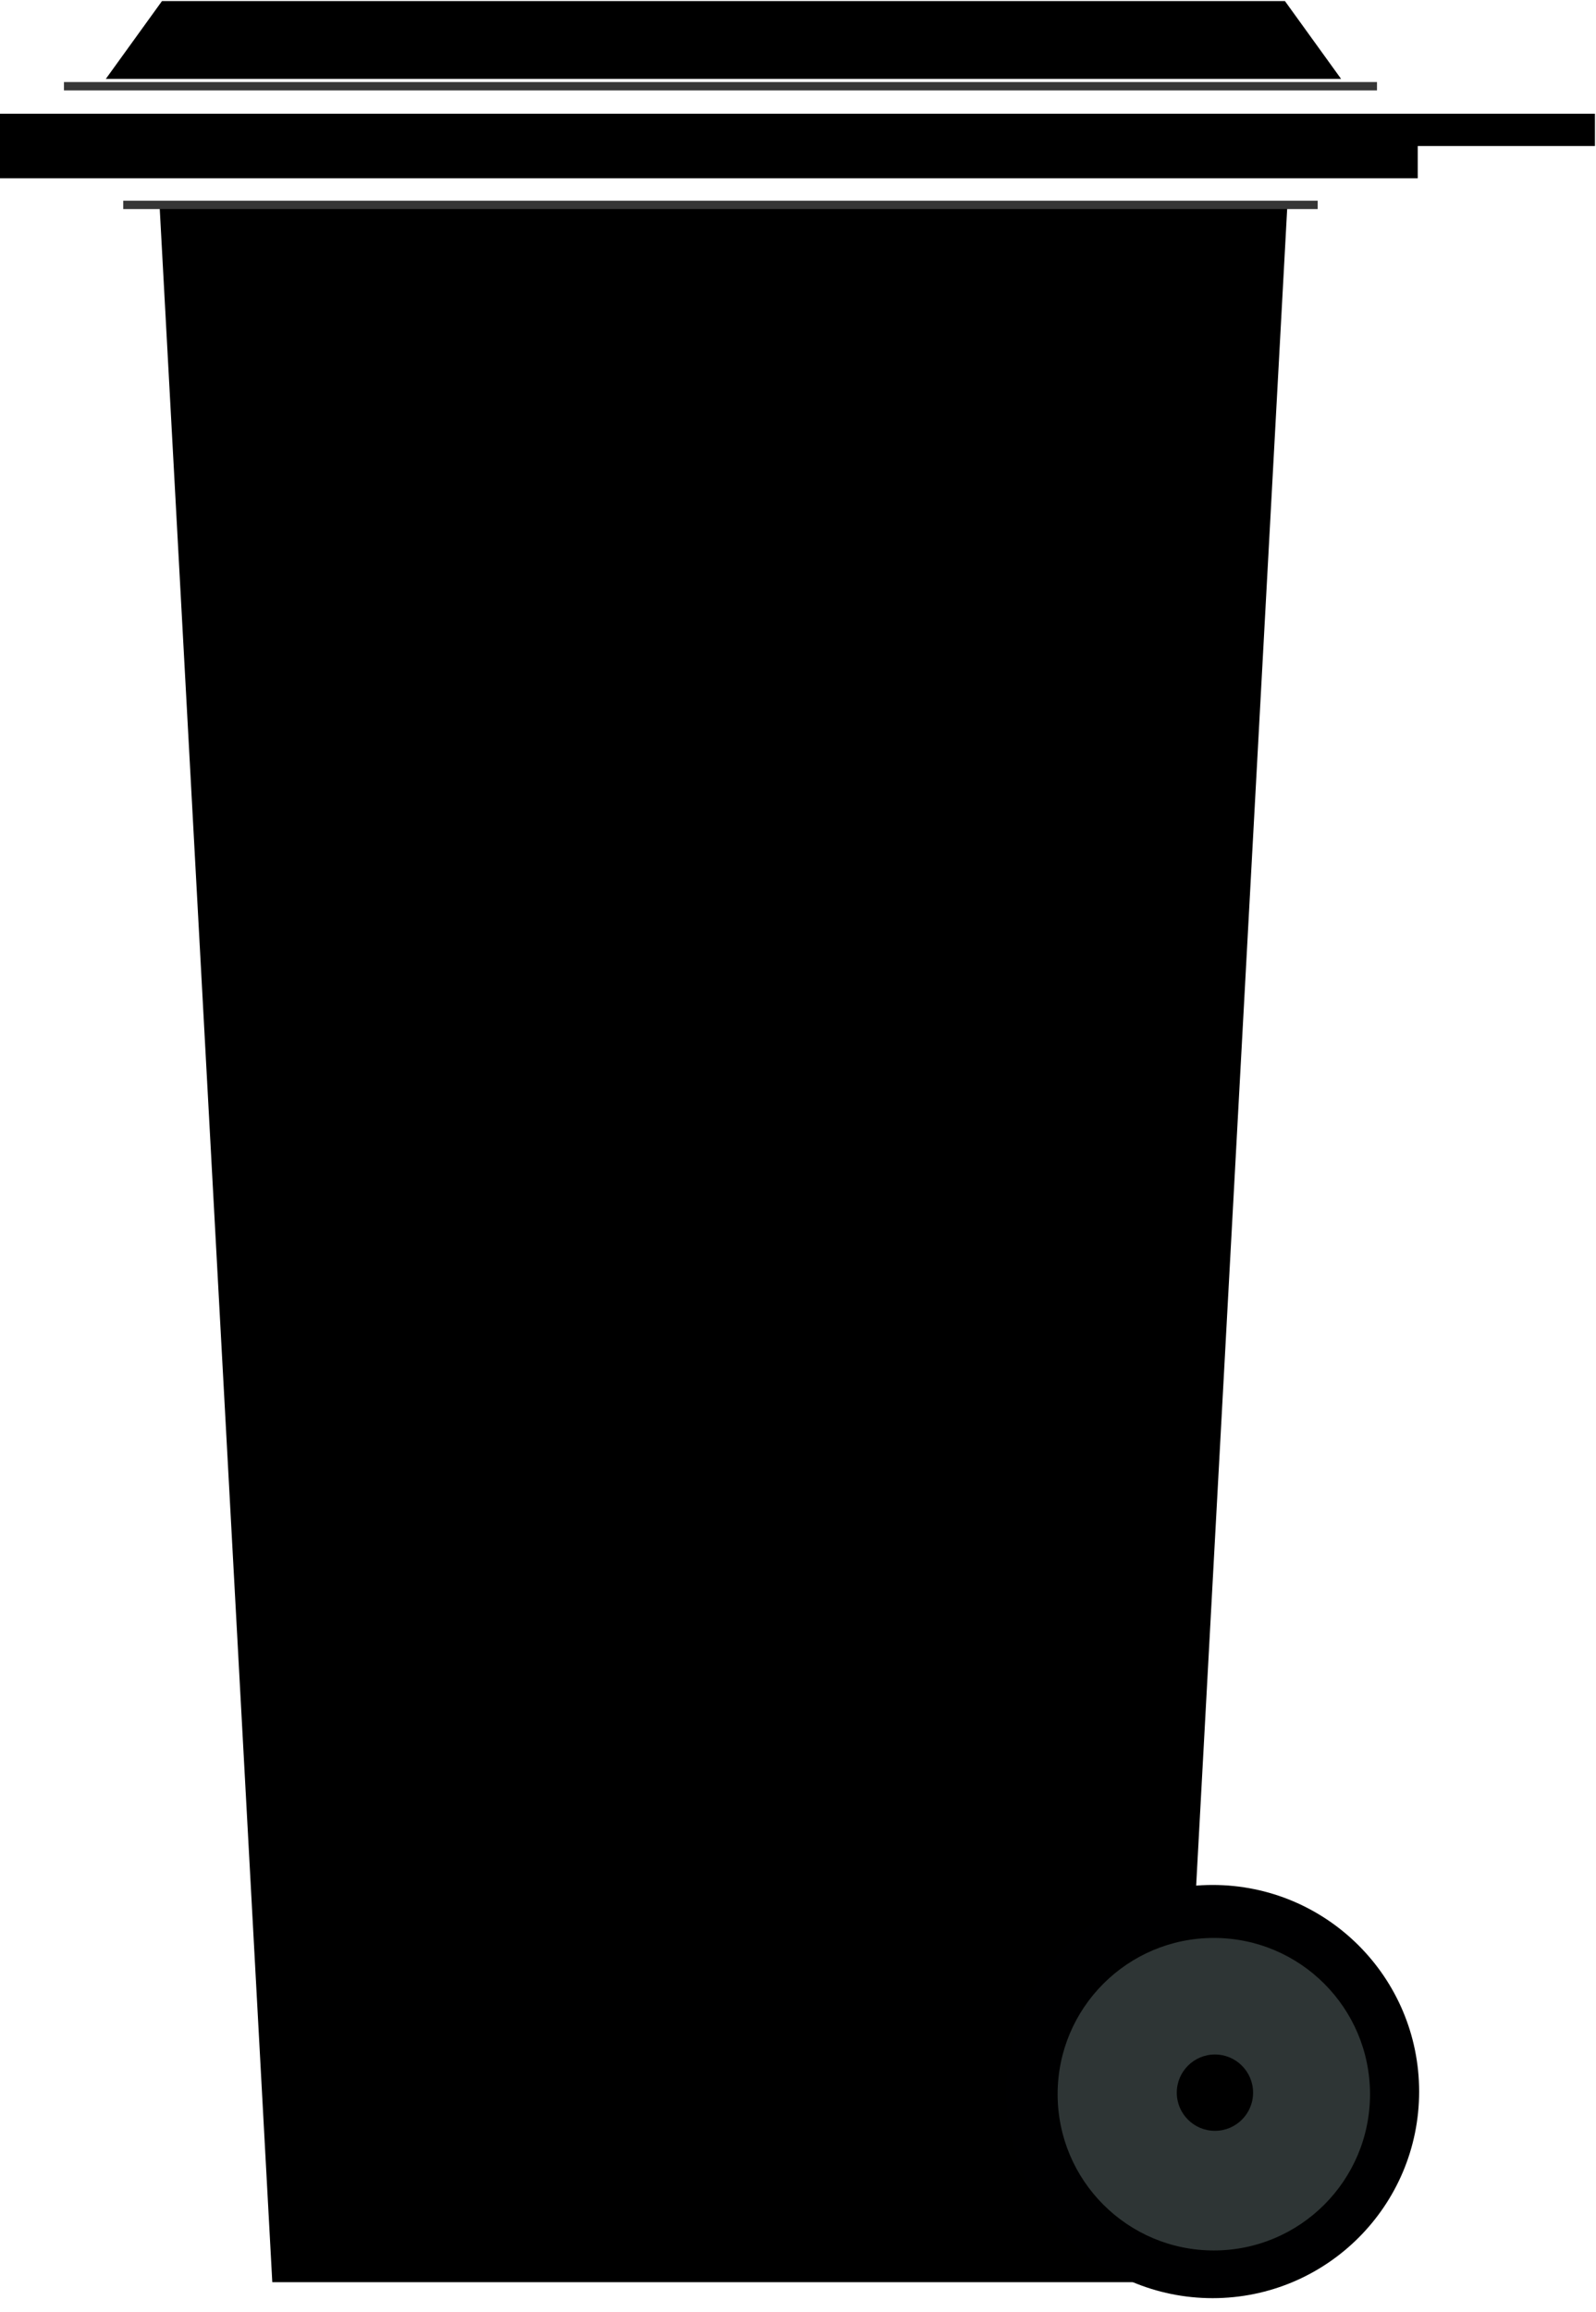 <?xml version="1.0" encoding="UTF-8"?>
<!-- Created with EazyDraw for Mac ( http://www.eazydraw.com/ ) -->

<svg
    version="1.1"
    xmlns:dc="http://purl.org/dc/elements/1.1/"
    xmlns:cc="http://creativecommons.org/ns#"
    xmlns:rdf="http://www.w3.org/1999/02/22-rdf-syntax-ns#"
    xmlns:svg="http://www.w3.org/2000/svg"
    xmlns:xlink="http://www.w3.org/1999/xlink"
    xmlns="http://www.w3.org/2000/svg"
    width="75.194"
    height="108.866"
    viewBox="0, 0, 75.194, 108.866"
    preserveAspectRatio="none"
    fill="#000000"
    id="svg2">
   <defs
       id="defs_CA598402"/>
   <g fill="#000000"
       id="layer_Paper"
       style="fill-opacity:1;stroke-opacity:1;fill-rule:nonzero;stroke-linecap:square;stroke-linejoin:miter;stroke-width:1;stroke-miterlimit:10">
      <polyline
          style=""
          id="973933F1"
          points="7.514,9.61 12.829,107.478 55.342,107.478 60.656,9.61 7.514,9.61"/>
      <g
          id="B73933F1">
         <path
             style="fill:#000001;stroke-linecap:butt;stroke-width:1.373;stroke-miterlimit:4"
             id="383933F1"
             d="M66.861,98.5 C66.861,103.873 62.505,108.229 57.132,108.229 C51.758,108.229 47.402,103.873 47.402,98.5 C47.402,93.126 51.758,88.77 57.132,88.77
C62.505,88.77 66.861,93.126 66.861,98.5 z"/>
         <path
             style="fill:#2E3535;stroke-linecap:butt;stroke-width:0.831;stroke-miterlimit:4"
             id="A83933F1"
             d="M64.547,98.624 C64.547,102.688 61.252,105.983 57.188,105.983 C53.124,105.983 49.829,102.688 49.829,98.624 C49.829,94.56 53.124,91.265 57.188,91.265
C61.252,91.265 64.547,94.56 64.547,98.624 z"/>
         <path
             style="stroke-linecap:butt;stroke-miterlimit:4"
             id="093933F1"
             d="M59.038,98.552 C59.038,99.545 58.233,100.349 57.241,100.349 C56.248,100.349 55.443,99.545 55.443,98.552 C55.443,97.559 56.248,96.754 57.241,96.754
C58.233,96.754 59.038,97.559 59.038,98.552 z"/>
      </g>
      <polyline
          style=""
          id="A93933F1"
          points="0,8.397 66.795,8.397 66.795,6.877 75.144,6.877 75.144,5.357 0,5.357 0,8.397"/>
      <polyline
          style=""
          id="F93933F1"
          points="4.986,3.715 7.632,0.05 60.538,0.05 63.184,3.715 4.986,3.715"/>
      <polyline
          style="fill:none;stroke:#363636;stroke-linecap:butt;stroke-width:0.394;stroke-miterlimit:4"
          id="6A3933F1"
          points="6.004,9.649 61.884,9.649 61.884,9.649 61.884,9.649"/>
      <line
          style="fill:none;stroke:#363636;stroke-linecap:butt;stroke-width:0.394;stroke-miterlimit:4"
          id="BA3933F1"
          x1="3.21"
          y1="4.061"
          x2="64.678"
          y2="4.061"/>
   </g>
</svg>
